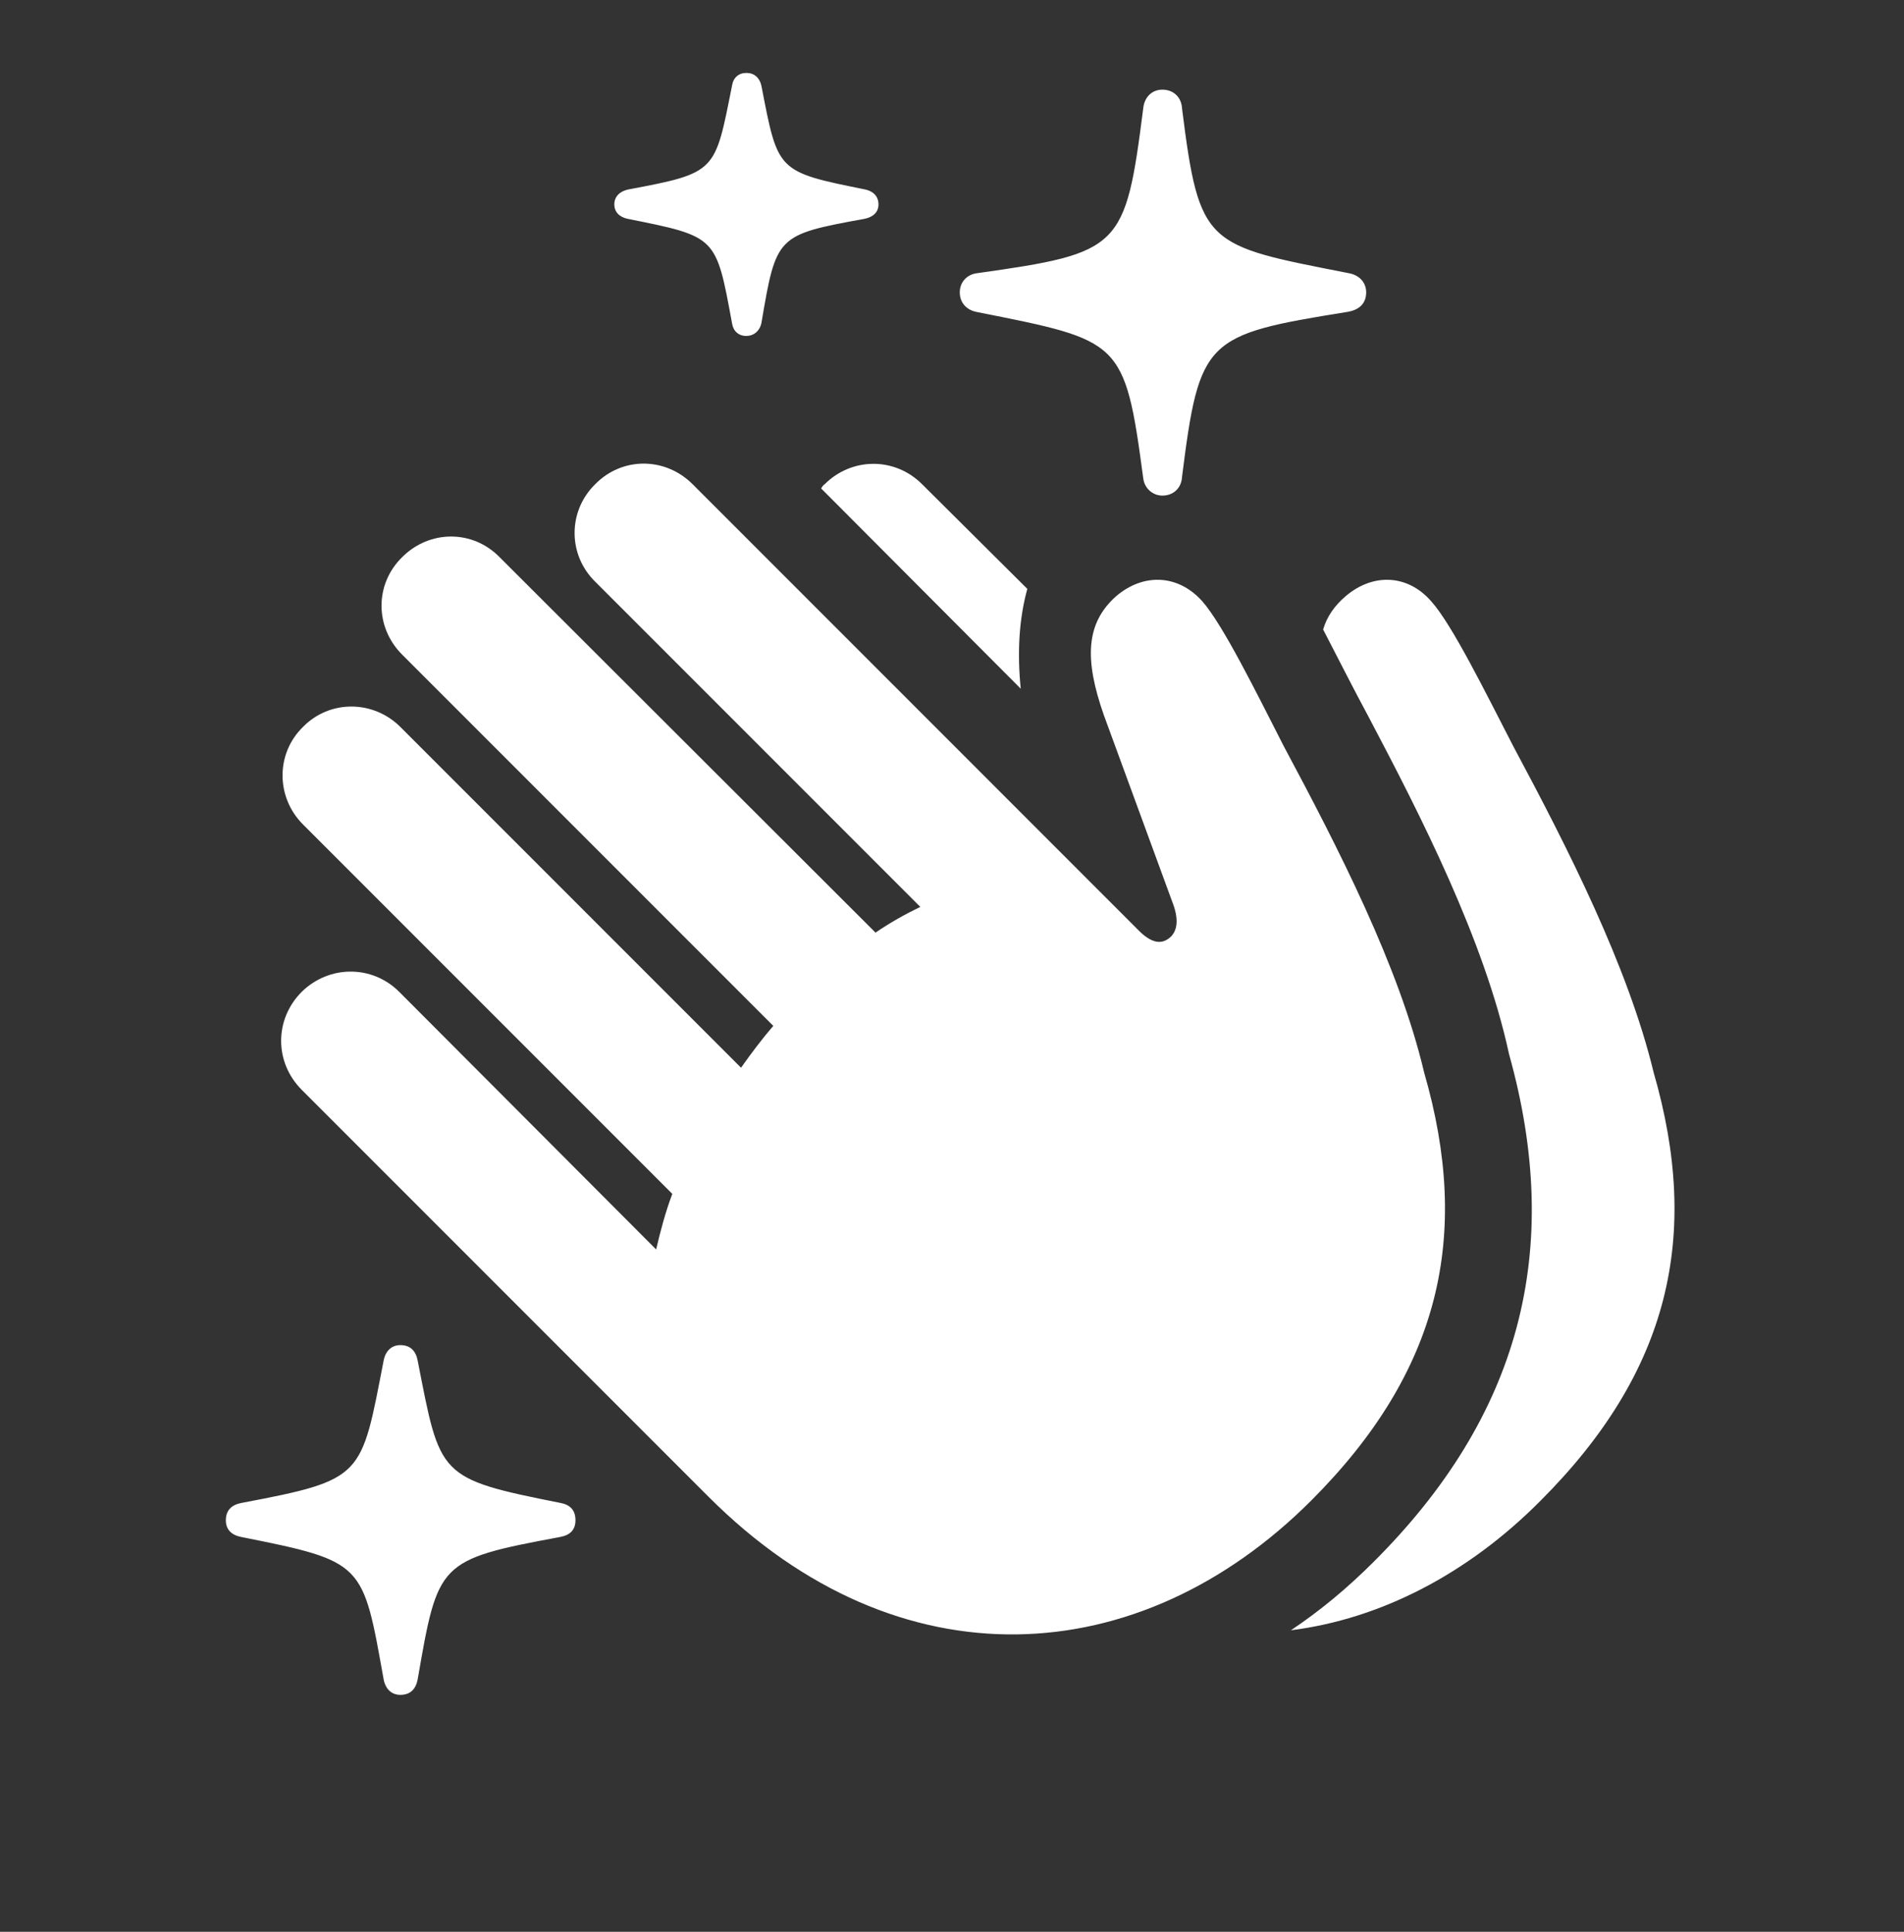 <svg viewBox="0 0 70 71" fill="none" xmlns="http://www.w3.org/2000/svg">
    <rect x="0" y="0" width="70" height="71" fill="#333333" stroke="none"/>
    <path d="M27.441 12.348C27.705 12.348 27.925 12.172 27.991 11.887C28.54 8.657 28.54 8.635 31.792 8.041C32.1 7.976 32.297 7.8 32.297 7.514C32.297 7.207 32.1 7.031 31.814 6.965C28.54 6.306 28.606 6.306 27.991 3.142C27.925 2.856 27.727 2.68 27.441 2.68C27.156 2.68 26.958 2.856 26.914 3.142C26.277 6.328 26.365 6.35 23.091 6.965C22.783 7.031 22.585 7.229 22.585 7.514C22.585 7.778 22.761 7.976 23.069 8.041C26.365 8.701 26.321 8.679 26.914 11.887C26.958 12.172 27.156 12.348 27.441 12.348ZM42.734 18.215C43.13 18.215 43.438 17.951 43.459 17.512C44.097 12.458 44.316 12.304 49.502 11.469C49.963 11.403 50.227 11.162 50.227 10.744C50.227 10.371 49.963 10.107 49.59 10.041C44.338 9.008 44.097 9.074 43.459 3.999C43.438 3.559 43.13 3.295 42.734 3.295C42.361 3.295 42.075 3.559 42.031 3.977C41.372 9.14 41.218 9.294 35.923 10.041C35.549 10.085 35.286 10.371 35.286 10.744C35.286 11.14 35.549 11.403 35.923 11.469C41.218 12.524 41.35 12.48 42.031 17.578C42.075 17.951 42.383 18.215 42.734 18.215ZM37.769 21.643L33.901 17.797C32.891 16.787 31.309 16.809 30.32 17.797C30.254 17.841 30.232 17.885 30.188 17.951L37.527 25.312C37.395 23.994 37.461 22.763 37.769 21.643ZM26.057 55.019C33.044 62.006 41.899 61.457 48.206 55.151C52.952 50.405 54.094 45.417 52.358 39.419C51.435 35.507 49.194 31.157 47.195 27.421C46.206 25.488 44.976 22.983 44.206 22.104C43.328 21.115 42.053 21.049 41.042 21.906C39.922 22.895 39.856 24.213 40.581 26.279L43.086 33.112C43.35 33.772 43.284 34.167 43.064 34.409C42.778 34.694 42.405 34.738 41.877 34.211L25.464 17.797C24.453 16.787 22.871 16.787 21.882 17.797C20.872 18.786 20.872 20.39 21.882 21.379L33.835 33.332C33.286 33.596 32.737 33.903 32.188 34.277L18.367 20.478C17.378 19.467 15.796 19.467 14.785 20.478C13.774 21.467 13.774 23.049 14.785 24.06L28.43 37.705C28.013 38.188 27.617 38.715 27.244 39.243L14.719 26.718C13.73 25.73 12.127 25.707 11.138 26.718C10.127 27.707 10.149 29.311 11.138 30.3L24.717 43.879C24.453 44.582 24.277 45.263 24.123 45.922L14.675 36.452C13.687 35.463 12.104 35.463 11.094 36.452C10.083 37.463 10.083 39.045 11.094 40.056L26.057 55.019ZM56.643 55.151C61.389 50.405 62.532 45.417 60.796 39.419C59.851 35.507 57.632 31.157 55.632 27.421C54.622 25.466 53.391 22.961 52.622 22.104C51.765 21.115 50.491 21.049 49.48 21.906C49.062 22.258 48.777 22.675 48.645 23.137C49.194 24.191 49.744 25.29 50.315 26.345C52.227 29.97 54.578 34.562 55.478 38.737C57.5 45.966 55.874 52.053 50.491 57.414C49.524 58.381 48.513 59.216 47.459 59.919C50.754 59.502 53.962 57.853 56.643 55.151ZM14.719 62.292C15.093 62.292 15.29 62.072 15.356 61.721C16.104 57.414 16.104 57.326 20.586 56.491C20.959 56.425 21.157 56.227 21.157 55.876C21.157 55.502 20.959 55.305 20.608 55.239C16.081 54.338 16.191 54.272 15.356 50.009C15.29 49.658 15.093 49.438 14.719 49.438C14.39 49.438 14.17 49.658 14.104 50.009C13.269 54.294 13.401 54.382 8.875 55.239C8.523 55.305 8.303 55.502 8.303 55.876C8.303 56.227 8.523 56.425 8.875 56.491C13.401 57.392 13.335 57.436 14.104 61.721C14.17 62.072 14.39 62.292 14.719 62.292Z" fill="white"/>
</svg>